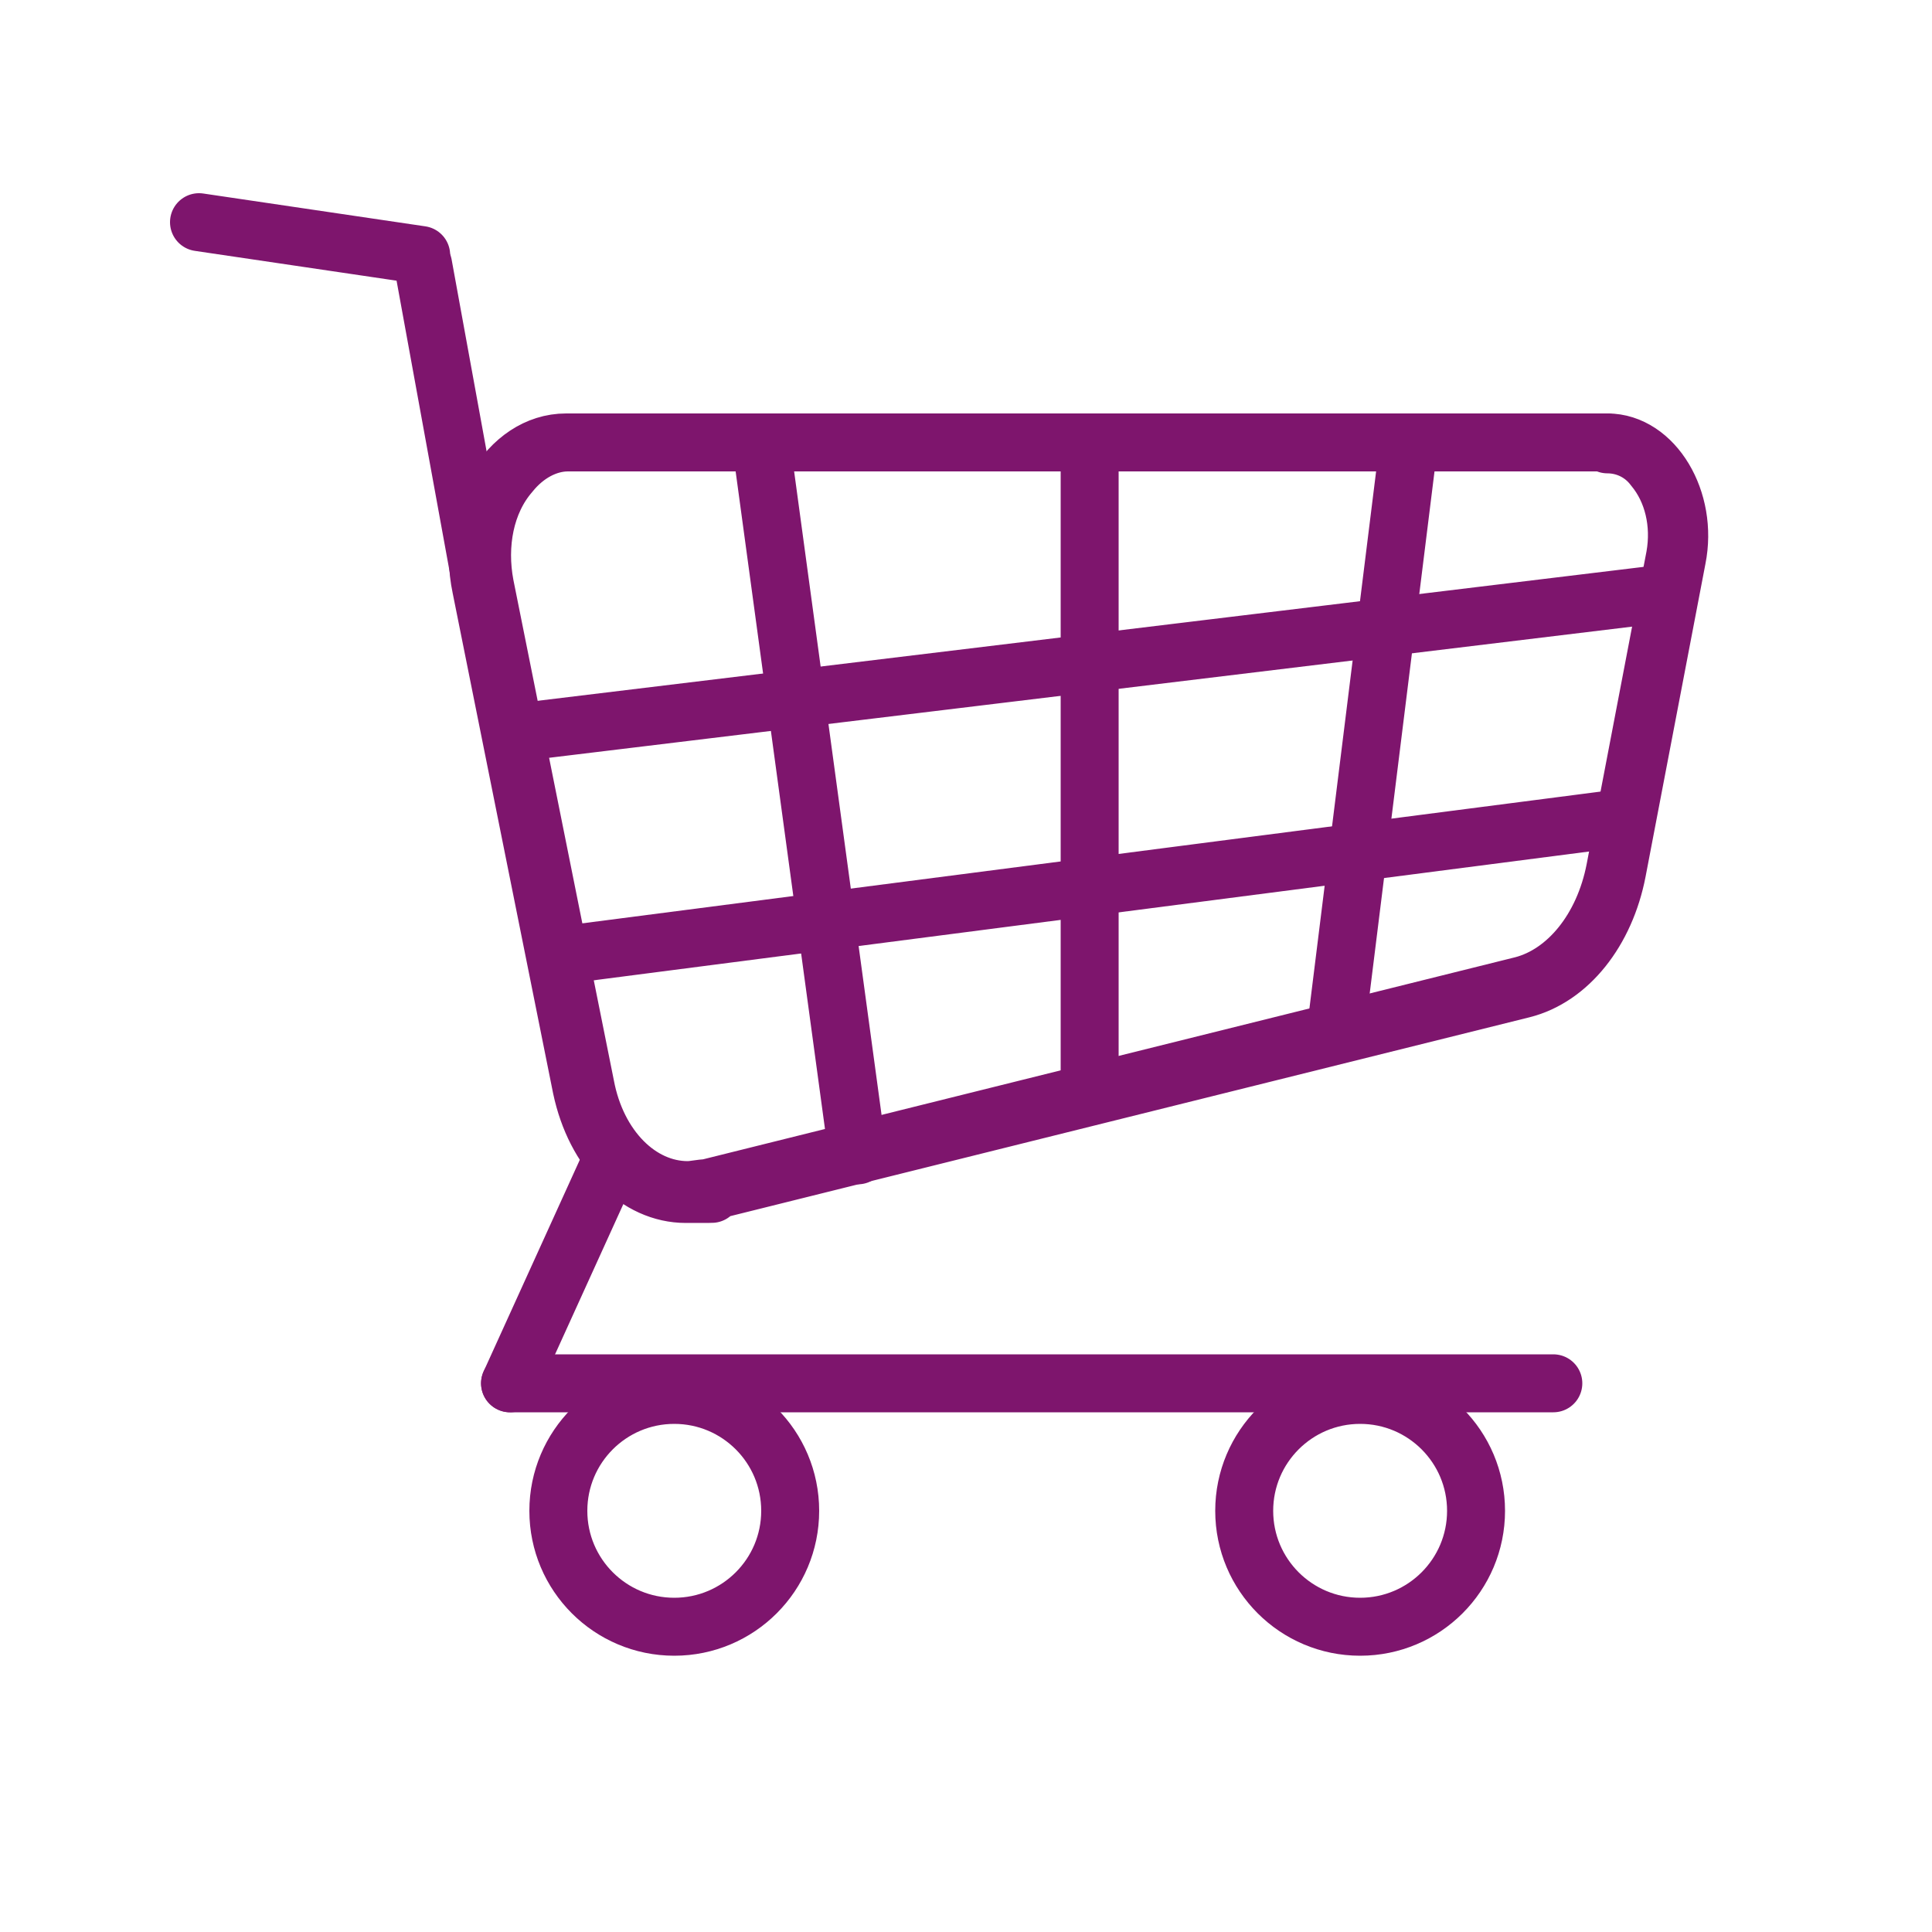 <?xml version="1.0" encoding="UTF-8"?>
<svg id="Ebene_1" data-name="Ebene 1" xmlns="http://www.w3.org/2000/svg" version="1.1" xmlns:xlink="http://www.w3.org/1999/xlink" viewBox="0 0 100 100">
  <defs>
    <style>
      .cls-1 {
        stroke-width: 0px;
      }

      .cls-1, .cls-2 {
        fill: none;
      }

      .cls-3 {
        clip-path: url(#clippath-1);
      }

      .cls-4 {
        clip-path: url(#clippath);
      }

      .cls-2 {
        stroke: #7e156d;
        stroke-linecap: round;
        stroke-linejoin: round;
        stroke-width: 3px;
      }
    </style>
    <clipPath id="clippath">
      <rect class="cls-1" width="100" height="100"/>
    </clipPath>
    <clipPath id="clippath-1">
      <rect class="cls-1" width="100" height="100"/>
    </clipPath>
  </defs>
  <g class="cls-4">
    <path class="cls-2" d="M83.2,22.9H29.3c-3,0-5.2,3.7-4.4,7.5l5.2,25.9c.7,3.3,2.9,5.5,5.4,5.5s.7,0,1.1-.1l42.2-10.5c2.4-.6,4.3-3,4.9-6.1l3.1-16.2c.6-3-1.2-6-3.6-6ZM83.2,23c.9,0,1.8.4,2.4,1.2,1,1.2,1.4,2.9,1.1,4.6l-3.1,16.2c-.6,3.1-2.5,5.4-4.8,6l-42.2,10.5c-.3,0-.7.1-1,.1-2.5,0-4.7-2.2-5.3-5.4l-5.2-25.9c-.4-2.1,0-4.3,1.3-5.8.8-1,1.9-1.6,3-1.6h53.9Z"/>
  </g>
  <line class="cls-2" x1="56.4" y1="23.1" x2="56.4" y2="55.9"/>
  <line class="cls-2" x1="39.4" y1="23" x2="44.4" y2="59.8"/>
  <line class="cls-2" x1="72.9" y1="23.1" x2="69.2" y2="52.9"/>
  <line class="cls-2" x1="31.4" y1="60.6" x2="26.4" y2="71.6"/>
  <line class="cls-2" x1="26.4" y1="71.6" x2="80.4" y2="71.6"/>
  <line class="cls-2" x1="25" y1="30.7" x2="21.9" y2="13.7"/>
  <line class="cls-2" x1="21.8" y1="13.2" x2="10.3" y2="11.5"/>
  <g class="cls-3">
    <circle class="cls-2" cx="34.9" cy="78.2" r="6"/>
    <circle class="cls-2" cx="70.4" cy="78.2" r="6"/>
  </g>
  <line class="cls-2" x1="29.4" y1="49.4" x2="83.5" y2="42.4"/>
  <line class="cls-2" x1="27.7" y1="37.8" x2="85.5" y2="30.8"/>
</svg>